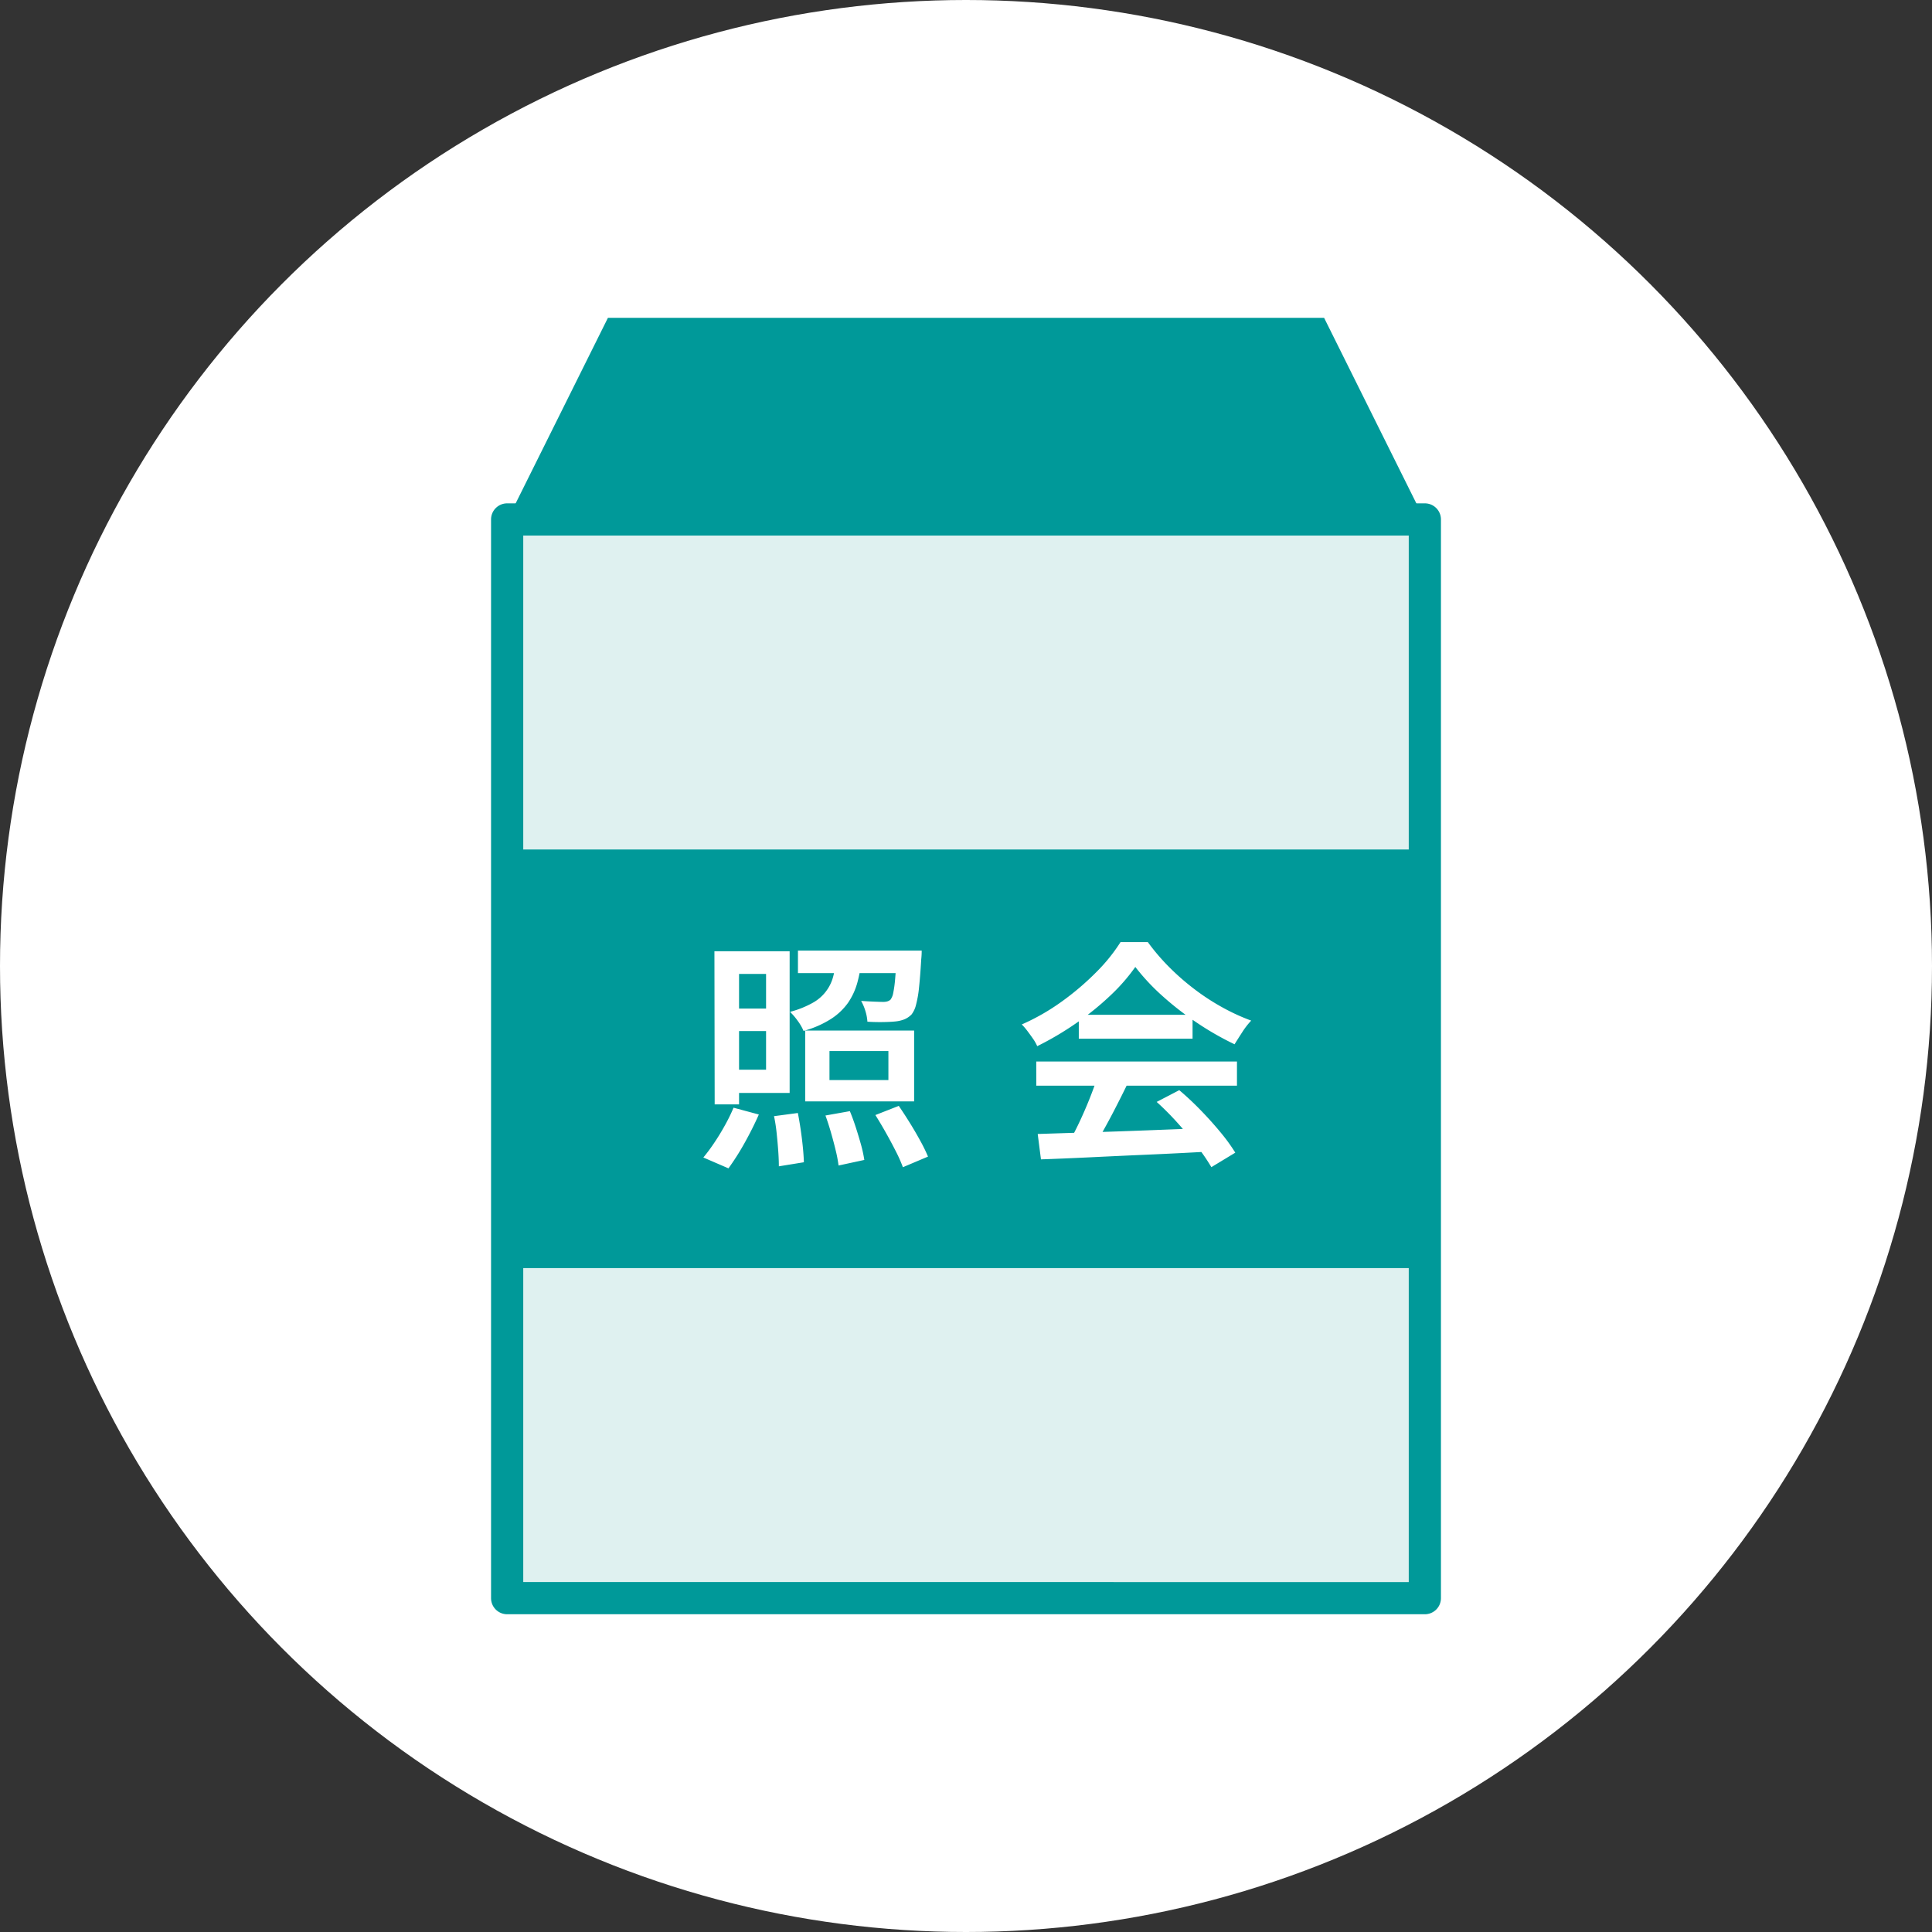 <svg xmlns="http://www.w3.org/2000/svg" xmlns:xlink="http://www.w3.org/1999/xlink" width="60" height="60" viewBox="0 0 60 60"><rect x="0" y="0" width="60" height="60" fill="#333333" stroke="none"/><defs><clipPath id="a"><rect width="30" height="40.944" fill="none"/></clipPath><clipPath id="b"><rect width="29.5" height="40.262" fill="none"/></clipPath></defs><g transform="translate(-1577 -779)"><circle cx="30" cy="30" r="30" transform="translate(1577 779)" fill="#fff"/><g transform="translate(1592.095 788.38)"><g clip-path="url(#a)"><path d="M13.137,40.252h2.516v.656H13.137Zm.3,3.15h.648v2.608h-.648Zm.023-2.082h2.005v.625H13.457Zm0,1.03h2.005v.625H13.457Zm.046-3.112H15.44v.618H13.5Zm.328,4.164h1.625v2.281H13.831v-.648h.961v-.984h-.961Zm2.151-4.126h.74V42.1q0,.458-.023.987t-.1,1.075a8.5,8.5,0,0,1-.21,1.06,3.841,3.841,0,0,1-.374.927,1.226,1.226,0,0,0-.179-.157c-.079-.058-.161-.114-.245-.168a1.786,1.786,0,0,0-.209-.118,3.88,3.88,0,0,0,.4-1.136,9.252,9.252,0,0,0,.157-1.27q.034-.644.034-1.2Zm.4,0h3.211v.694H16.379Zm.587,2.525H19.04v.6H16.965Zm.046-1.182h1.96v.61h-1.96Zm.023,2.235h.587v2.288h-.587Zm.328,0h1.586v2.006H17.362v-.587h.992v-.831h-.992Zm.3-2.776H18.3v2.075h-.641Zm1.632-.8h.755v5.9a1.539,1.539,0,0,1-.065.492.5.5,0,0,1-.255.286,1.1,1.1,0,0,1-.469.13q-.286.023-.706.023c-.011-.071-.027-.155-.05-.252s-.049-.195-.08-.294a1.677,1.677,0,0,0-.1-.255c.173.01.34.015.5.015h.324a.187.187,0,0,0,.114-.038.165.165,0,0,0,.031-.114Z" transform="translate(-6.457 -19.286)" fill="#fff"/><path d="M35.727,39.857l.671.259a5.253,5.253,0,0,1-.572.725,6.176,6.176,0,0,1-.713.652,6.918,6.918,0,0,1-.8.542,6.05,6.05,0,0,1-.85.408,3.048,3.048,0,0,0-.233-.336,1.878,1.878,0,0,0-.278-.3,5.951,5.951,0,0,0,.816-.343,6.2,6.2,0,0,0,.77-.465,6.321,6.321,0,0,0,.671-.545,3.63,3.63,0,0,0,.519-.6M33.111,45h6.9v.717h-6.9Zm.045-5.377h6.812v.709H33.156Zm1.228,2.41h4.37v3.356h-.847V42.709H35.186v2.715h-.8Zm.389,1.045h3.562v.572H34.774Zm0,.953h3.562v.572H34.774Zm1.349-5.293h.816v3.081h-.816ZM37.3,39.864a3.4,3.4,0,0,0,.53.587,5.8,5.8,0,0,0,.691.526,6.781,6.781,0,0,0,.789.442,6.015,6.015,0,0,0,.843.328,1.489,1.489,0,0,0-.187.191q-.1.122-.191.244a2.633,2.633,0,0,0-.148.229,6.557,6.557,0,0,1-1.674-.938,7,7,0,0,1-.717-.637,5.116,5.116,0,0,1-.583-.713Z" transform="translate(-16.196 -19.043)" fill="#fff"/></g></g><g transform="translate(1592.25 788.87)"><rect width="28.5" height="33.5" transform="translate(0.5 6.261)" fill="#ddf2fc"/><path d="M4.151,0,1.042,6.251H29.5L26.392,0Z" transform="translate(-0.521 0)" fill="#099"/><rect width="28.5" height="33.5" transform="translate(0.5 6.261)" fill="#dff1f0"/><g transform="translate(0 0)"><g clip-path="url(#b)"><path d="M29,46.023H.5a.5.5,0,0,1-.5-.5v-33.5a.5.5,0,0,1,.5-.5H29a.5.5,0,0,1,.5.5v33.5a.5.5,0,0,1-.5.5m-28-1H28.5v-32.5H1Z" transform="translate(0 -5.761)" fill="#099"/><rect width="28" height="13" transform="translate(0.75 16.512)" fill="#099"/><path d="M14.134,44.181l.78.21q-.187.427-.443.885a7.752,7.752,0,0,1-.5.787l-.78-.337a5.379,5.379,0,0,0,.33-.443c.115-.17.226-.35.333-.543a5.449,5.449,0,0,0,.274-.558m-.593-4.86H14.3v4.755h-.757Zm.4,1.778h1.583V41.8H13.946Zm.023-1.778h1.913v4.4H13.969V43h1.17V40.025h-1.17Zm1.418,5.122.75-.1q.074.376.127.807c.035.287.055.529.06.723L15.536,46c0-.13-.006-.285-.018-.462s-.029-.363-.049-.556a5.175,5.175,0,0,0-.082-.536m1.935-4.927h.788a4.405,4.405,0,0,1-.135.772,2.088,2.088,0,0,1-.292.633,1.928,1.928,0,0,1-.529.5,3.084,3.084,0,0,1-.851.371,1.5,1.5,0,0,0-.18-.311,1.952,1.952,0,0,0-.24-.281,2.992,2.992,0,0,0,.7-.278,1.308,1.308,0,0,0,.645-.836,3.715,3.715,0,0,0,.1-.573M16.129,39.3h3.323V40H16.129Zm.225,2.483h3.383v2.2H16.354Zm.63,2.639.757-.135q.1.24.188.514t.161.536a4.017,4.017,0,0,1,.1.465l-.8.173A4.1,4.1,0,0,0,17.3,45.5q-.064-.266-.146-.551t-.173-.533m.127-1.095h1.83v-.9h-1.83ZM19.2,39.3h.772c0,.135-.01.227-.015.278q-.03.517-.067.862a3.4,3.4,0,0,1-.094.544.8.8,0,0,1-.139.3.679.679,0,0,1-.229.154,1.039,1.039,0,0,1-.274.063c-.091.01-.213.016-.368.019s-.32,0-.5-.011a1.386,1.386,0,0,0-.063-.334,1.512,1.512,0,0,0-.132-.312c.15.011.286.018.409.023s.214.008.274.008a.469.469,0,0,0,.128-.015.277.277,0,0,0,.1-.053.5.5,0,0,0,.086-.21,3.689,3.689,0,0,0,.06-.443q.026-.292.049-.765Zm-.667,5.108.727-.285q.165.24.342.525t.326.559a4.981,4.981,0,0,1,.24.491l-.78.33a4.415,4.415,0,0,0-.218-.492q-.142-.281-.311-.581t-.326-.548" transform="translate(-6.598 -19.649)" fill="#fff"/><path d="M36.491,39.546a5.8,5.8,0,0,1-.776.888,8.819,8.819,0,0,1-1.062.859,9.612,9.612,0,0,1-1.208.713,1.308,1.308,0,0,0-.127-.226q-.083-.119-.173-.239a1.911,1.911,0,0,0-.18-.21,6.753,6.753,0,0,0,1.245-.713,8.431,8.431,0,0,0,1.069-.911,5.406,5.406,0,0,0,.753-.933h.848a6.58,6.58,0,0,0,.671.784,7.535,7.535,0,0,0,.788.686,7.033,7.033,0,0,0,.858.558,6.4,6.4,0,0,0,.893.41,2.366,2.366,0,0,0-.274.353c-.087.134-.168.262-.243.382a9.145,9.145,0,0,1-1.155-.66,9.45,9.45,0,0,1-1.088-.843,6.722,6.722,0,0,1-.84-.9m-3.075,2.939h6.233v.75H33.416Zm.045,2.25q.667-.022,1.545-.049t1.852-.064l1.928-.075-.022.735q-.93.053-1.872.094t-1.8.083q-.855.041-1.53.064Zm1.853-1.762.915.247q-.172.353-.363.723c-.127.249-.256.486-.383.713s-.249.429-.364.6l-.705-.232q.165-.284.334-.641t.319-.732q.15-.375.247-.682m-.577-1.936h3.533v.743H34.736Zm2.415,2.708.705-.367q.345.292.675.633t.611.682a5.5,5.5,0,0,1,.454.626l-.743.45a6,6,0,0,0-.439-.641q-.274-.357-.6-.721t-.66-.664" transform="translate(-16.483 -19.386)" fill="#fff"/></g></g></g></g></svg>
